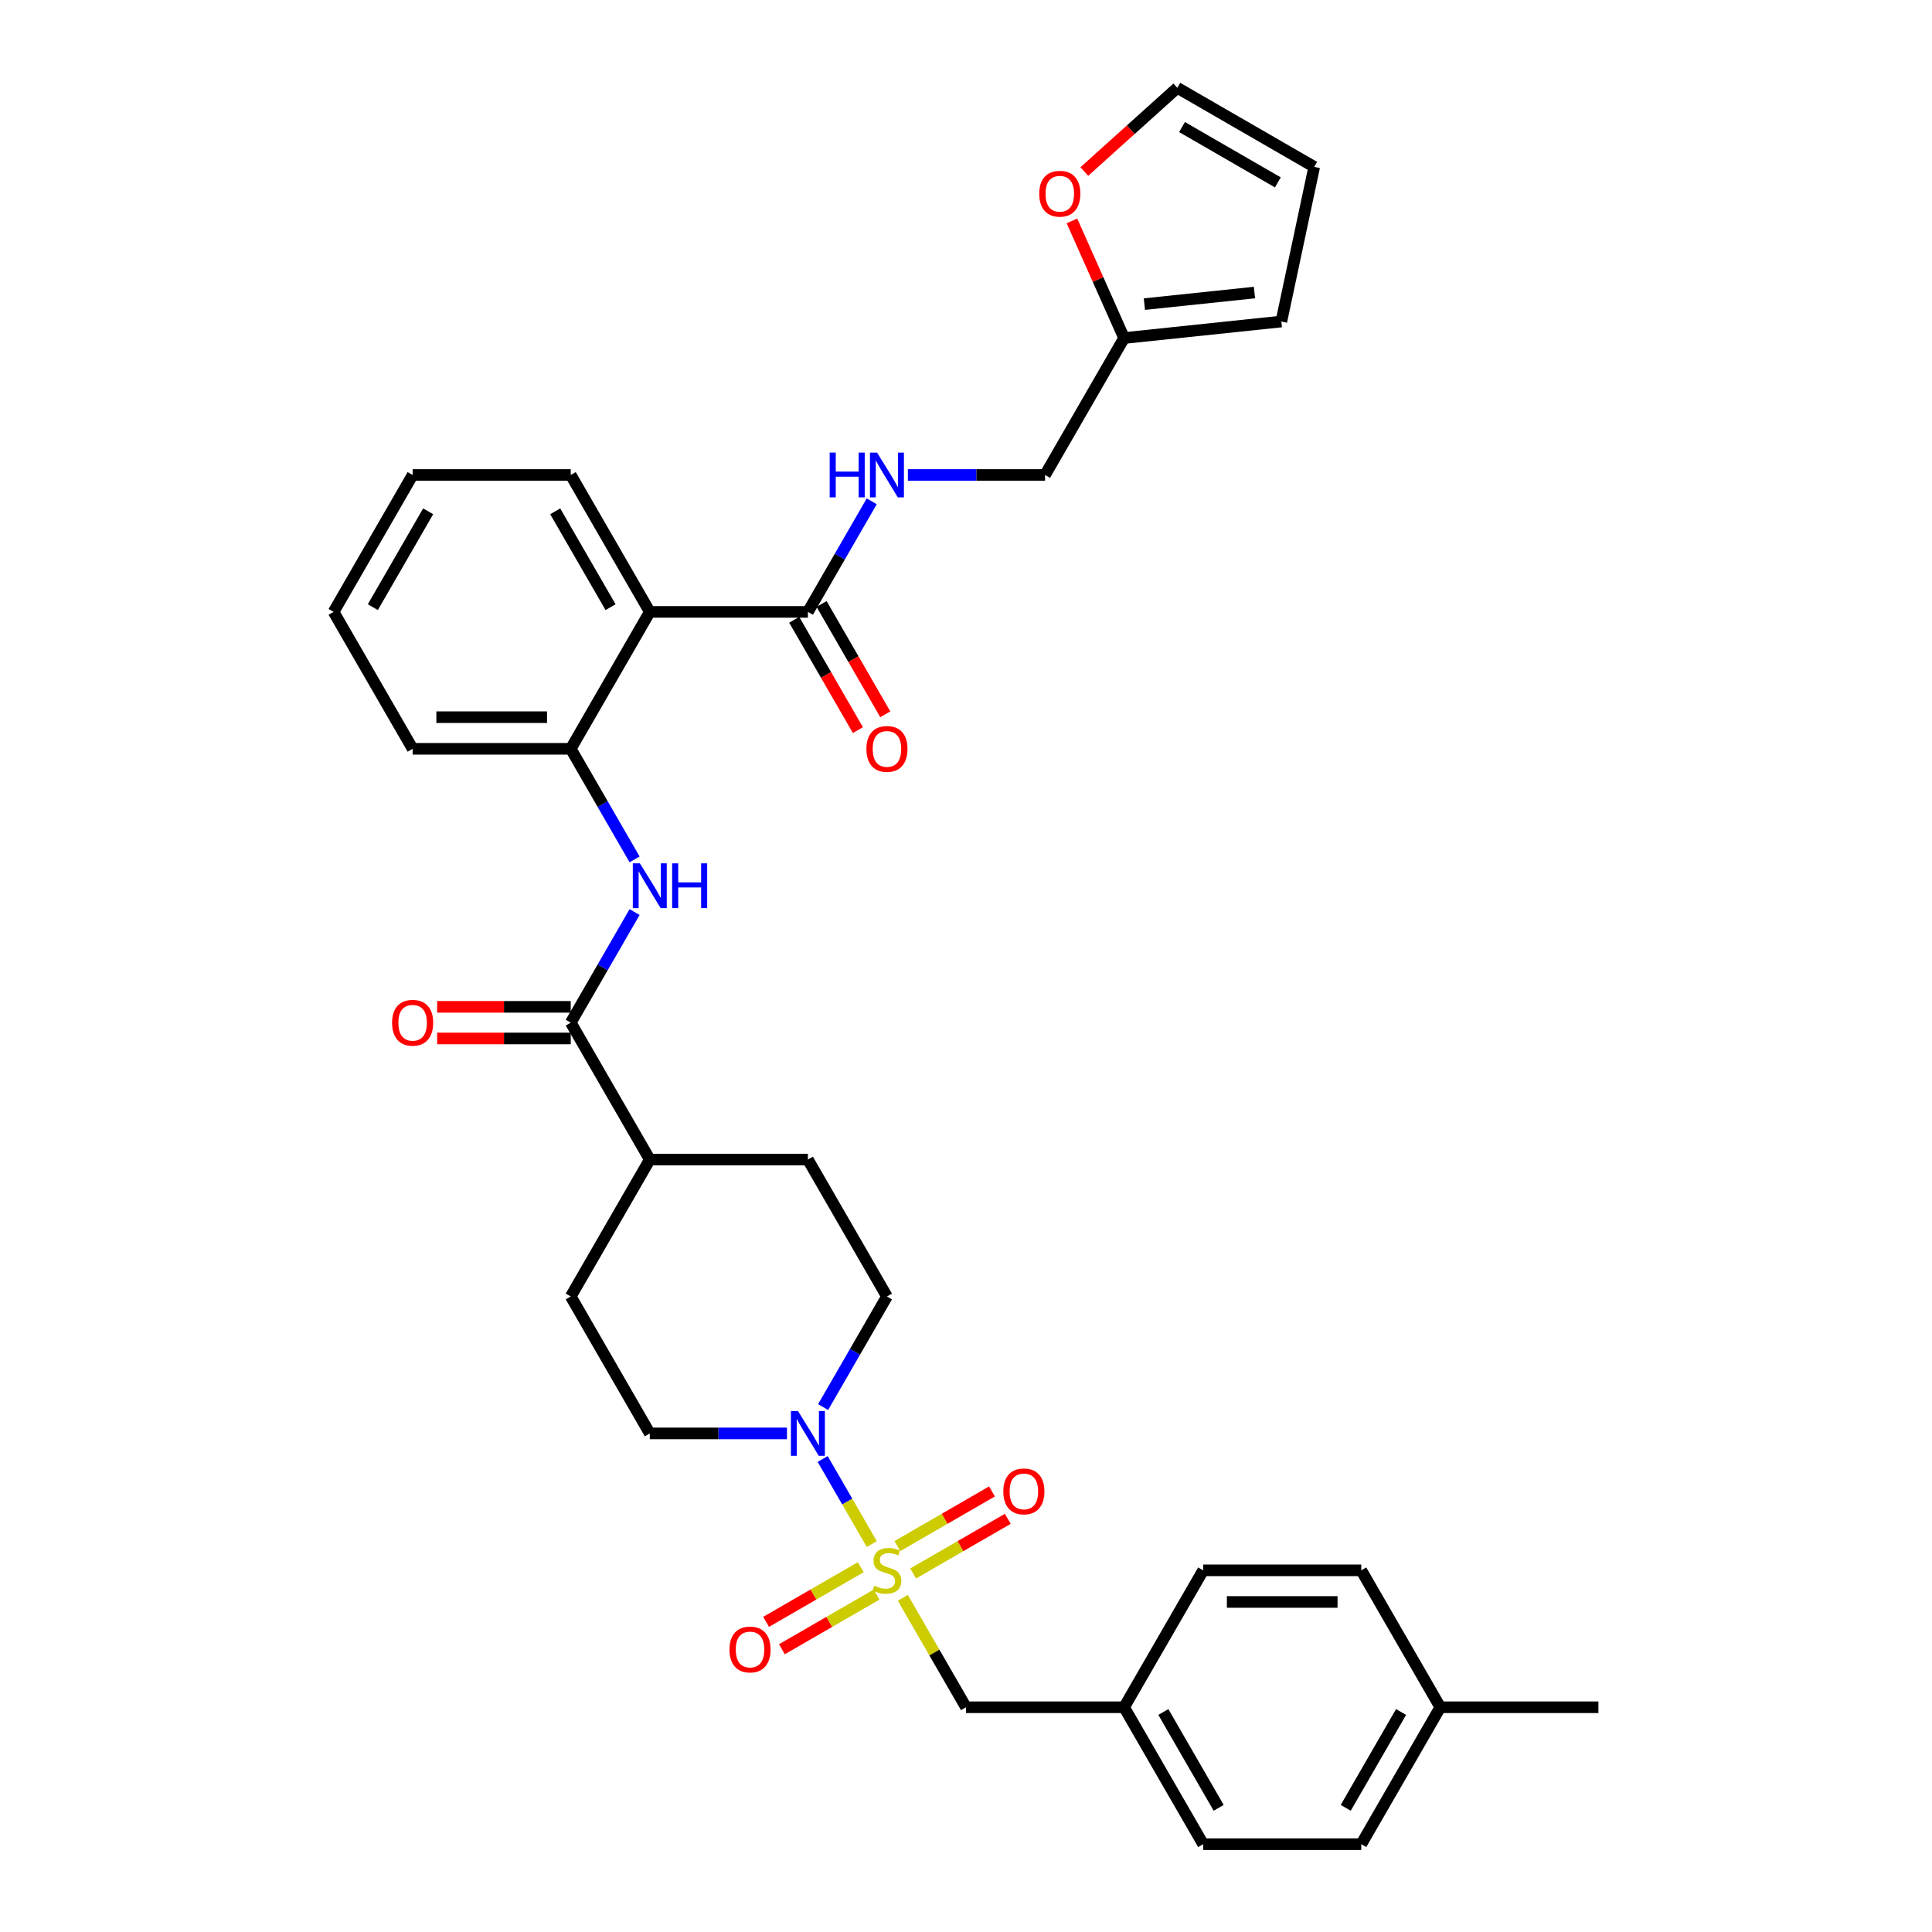 <?xml version='1.0' encoding='iso-8859-1'?>
<svg version='1.1' baseProfile='full'
              xmlns='http://www.w3.org/2000/svg'
                      xmlns:rdkit='http://www.rdkit.org/xml'
                      xmlns:xlink='http://www.w3.org/1999/xlink'
                  xml:space='preserve'
width='1000px' height='1000px' viewBox='0 0 1000 1000'>
<!-- END OF HEADER -->
<rect style='opacity:1.0;fill:#FFFFFF;stroke:none' width='1000' height='1000' x='0' y='0'> </rect>
<path class='bond-0' d='M 451.231,799.204 L 438.521,777.19' style='fill:none;fill-rule:evenodd;stroke:#CCCC00;stroke-width:6px;stroke-linecap:butt;stroke-linejoin:miter;stroke-opacity:1' />
<path class='bond-0' d='M 438.521,777.19 L 425.811,755.175' style='fill:none;fill-rule:evenodd;stroke:#0000FF;stroke-width:6px;stroke-linecap:butt;stroke-linejoin:miter;stroke-opacity:1' />
<path class='bond-6' d='M 467.294,827.027 L 483.647,855.351' style='fill:none;fill-rule:evenodd;stroke:#CCCC00;stroke-width:6px;stroke-linecap:butt;stroke-linejoin:miter;stroke-opacity:1' />
<path class='bond-6' d='M 483.647,855.351 L 500,883.675' style='fill:none;fill-rule:evenodd;stroke:#000000;stroke-width:6px;stroke-linecap:butt;stroke-linejoin:miter;stroke-opacity:1' />
<path class='bond-7' d='M 472.651,814.421 L 497.143,800.28' style='fill:none;fill-rule:evenodd;stroke:#CCCC00;stroke-width:6px;stroke-linecap:butt;stroke-linejoin:miter;stroke-opacity:1' />
<path class='bond-7' d='M 497.143,800.28 L 521.634,786.14' style='fill:none;fill-rule:evenodd;stroke:#FF0000;stroke-width:6px;stroke-linecap:butt;stroke-linejoin:miter;stroke-opacity:1' />
<path class='bond-7' d='M 464.468,800.246 L 488.959,786.106' style='fill:none;fill-rule:evenodd;stroke:#CCCC00;stroke-width:6px;stroke-linecap:butt;stroke-linejoin:miter;stroke-opacity:1' />
<path class='bond-7' d='M 488.959,786.106 L 513.451,771.966' style='fill:none;fill-rule:evenodd;stroke:#FF0000;stroke-width:6px;stroke-linecap:butt;stroke-linejoin:miter;stroke-opacity:1' />
<path class='bond-8' d='M 445.515,811.189 L 421.023,825.329' style='fill:none;fill-rule:evenodd;stroke:#CCCC00;stroke-width:6px;stroke-linecap:butt;stroke-linejoin:miter;stroke-opacity:1' />
<path class='bond-8' d='M 421.023,825.329 L 396.532,839.469' style='fill:none;fill-rule:evenodd;stroke:#FF0000;stroke-width:6px;stroke-linecap:butt;stroke-linejoin:miter;stroke-opacity:1' />
<path class='bond-8' d='M 453.698,825.363 L 429.207,839.503' style='fill:none;fill-rule:evenodd;stroke:#CCCC00;stroke-width:6px;stroke-linecap:butt;stroke-linejoin:miter;stroke-opacity:1' />
<path class='bond-8' d='M 429.207,839.503 L 404.715,853.643' style='fill:none;fill-rule:evenodd;stroke:#FF0000;stroke-width:6px;stroke-linecap:butt;stroke-linejoin:miter;stroke-opacity:1' />
<path class='bond-13' d='M 426.037,728.301 L 442.56,699.682' style='fill:none;fill-rule:evenodd;stroke:#0000FF;stroke-width:6px;stroke-linecap:butt;stroke-linejoin:miter;stroke-opacity:1' />
<path class='bond-13' d='M 442.56,699.682 L 459.083,671.064' style='fill:none;fill-rule:evenodd;stroke:#000000;stroke-width:6px;stroke-linecap:butt;stroke-linejoin:miter;stroke-opacity:1' />
<path class='bond-14' d='M 407.331,741.934 L 371.831,741.934' style='fill:none;fill-rule:evenodd;stroke:#0000FF;stroke-width:6px;stroke-linecap:butt;stroke-linejoin:miter;stroke-opacity:1' />
<path class='bond-14' d='M 371.831,741.934 L 336.332,741.934' style='fill:none;fill-rule:evenodd;stroke:#000000;stroke-width:6px;stroke-linecap:butt;stroke-linejoin:miter;stroke-opacity:1' />
<path class='bond-1' d='M 336.332,316.712 L 295.415,387.582' style='fill:none;fill-rule:evenodd;stroke:#000000;stroke-width:6px;stroke-linecap:butt;stroke-linejoin:miter;stroke-opacity:1' />
<path class='bond-4' d='M 336.332,316.712 L 418.166,316.712' style='fill:none;fill-rule:evenodd;stroke:#000000;stroke-width:6px;stroke-linecap:butt;stroke-linejoin:miter;stroke-opacity:1' />
<path class='bond-25' d='M 336.332,316.712 L 295.415,245.842' style='fill:none;fill-rule:evenodd;stroke:#000000;stroke-width:6px;stroke-linecap:butt;stroke-linejoin:miter;stroke-opacity:1' />
<path class='bond-25' d='M 316.02,314.265 L 287.378,264.656' style='fill:none;fill-rule:evenodd;stroke:#000000;stroke-width:6px;stroke-linecap:butt;stroke-linejoin:miter;stroke-opacity:1' />
<path class='bond-2' d='M 295.415,529.323 L 336.332,600.194' style='fill:none;fill-rule:evenodd;stroke:#000000;stroke-width:6px;stroke-linecap:butt;stroke-linejoin:miter;stroke-opacity:1' />
<path class='bond-3' d='M 295.415,529.323 L 311.938,500.705' style='fill:none;fill-rule:evenodd;stroke:#000000;stroke-width:6px;stroke-linecap:butt;stroke-linejoin:miter;stroke-opacity:1' />
<path class='bond-3' d='M 311.938,500.705 L 328.461,472.086' style='fill:none;fill-rule:evenodd;stroke:#0000FF;stroke-width:6px;stroke-linecap:butt;stroke-linejoin:miter;stroke-opacity:1' />
<path class='bond-15' d='M 295.415,521.14 L 260.84,521.14' style='fill:none;fill-rule:evenodd;stroke:#000000;stroke-width:6px;stroke-linecap:butt;stroke-linejoin:miter;stroke-opacity:1' />
<path class='bond-15' d='M 260.84,521.14 L 226.265,521.14' style='fill:none;fill-rule:evenodd;stroke:#FF0000;stroke-width:6px;stroke-linecap:butt;stroke-linejoin:miter;stroke-opacity:1' />
<path class='bond-15' d='M 295.415,537.507 L 260.84,537.507' style='fill:none;fill-rule:evenodd;stroke:#000000;stroke-width:6px;stroke-linecap:butt;stroke-linejoin:miter;stroke-opacity:1' />
<path class='bond-15' d='M 260.84,537.507 L 226.265,537.507' style='fill:none;fill-rule:evenodd;stroke:#FF0000;stroke-width:6px;stroke-linecap:butt;stroke-linejoin:miter;stroke-opacity:1' />
<path class='bond-5' d='M 328.461,444.819 L 311.938,416.201' style='fill:none;fill-rule:evenodd;stroke:#0000FF;stroke-width:6px;stroke-linecap:butt;stroke-linejoin:miter;stroke-opacity:1' />
<path class='bond-5' d='M 311.938,416.201 L 295.415,387.582' style='fill:none;fill-rule:evenodd;stroke:#000000;stroke-width:6px;stroke-linecap:butt;stroke-linejoin:miter;stroke-opacity:1' />
<path class='bond-9' d='M 418.166,316.712 L 434.689,288.094' style='fill:none;fill-rule:evenodd;stroke:#000000;stroke-width:6px;stroke-linecap:butt;stroke-linejoin:miter;stroke-opacity:1' />
<path class='bond-9' d='M 434.689,288.094 L 451.212,259.475' style='fill:none;fill-rule:evenodd;stroke:#0000FF;stroke-width:6px;stroke-linecap:butt;stroke-linejoin:miter;stroke-opacity:1' />
<path class='bond-16' d='M 411.079,320.804 L 427.564,349.357' style='fill:none;fill-rule:evenodd;stroke:#000000;stroke-width:6px;stroke-linecap:butt;stroke-linejoin:miter;stroke-opacity:1' />
<path class='bond-16' d='M 427.564,349.357 L 444.049,377.91' style='fill:none;fill-rule:evenodd;stroke:#FF0000;stroke-width:6px;stroke-linecap:butt;stroke-linejoin:miter;stroke-opacity:1' />
<path class='bond-16' d='M 425.253,312.62 L 441.738,341.173' style='fill:none;fill-rule:evenodd;stroke:#000000;stroke-width:6px;stroke-linecap:butt;stroke-linejoin:miter;stroke-opacity:1' />
<path class='bond-16' d='M 441.738,341.173 L 458.223,369.726' style='fill:none;fill-rule:evenodd;stroke:#FF0000;stroke-width:6px;stroke-linecap:butt;stroke-linejoin:miter;stroke-opacity:1' />
<path class='bond-30' d='M 295.415,387.582 L 213.581,387.582' style='fill:none;fill-rule:evenodd;stroke:#000000;stroke-width:6px;stroke-linecap:butt;stroke-linejoin:miter;stroke-opacity:1' />
<path class='bond-30' d='M 283.14,371.216 L 225.856,371.216' style='fill:none;fill-rule:evenodd;stroke:#000000;stroke-width:6px;stroke-linecap:butt;stroke-linejoin:miter;stroke-opacity:1' />
<path class='bond-23' d='M 500,883.675 L 581.834,883.675' style='fill:none;fill-rule:evenodd;stroke:#000000;stroke-width:6px;stroke-linecap:butt;stroke-linejoin:miter;stroke-opacity:1' />
<path class='bond-22' d='M 469.918,245.842 L 505.417,245.842' style='fill:none;fill-rule:evenodd;stroke:#0000FF;stroke-width:6px;stroke-linecap:butt;stroke-linejoin:miter;stroke-opacity:1' />
<path class='bond-22' d='M 505.417,245.842 L 540.917,245.842' style='fill:none;fill-rule:evenodd;stroke:#000000;stroke-width:6px;stroke-linecap:butt;stroke-linejoin:miter;stroke-opacity:1' />
<path class='bond-10' d='M 581.834,174.971 L 540.917,245.842' style='fill:none;fill-rule:evenodd;stroke:#000000;stroke-width:6px;stroke-linecap:butt;stroke-linejoin:miter;stroke-opacity:1' />
<path class='bond-11' d='M 581.834,174.971 L 568.336,144.654' style='fill:none;fill-rule:evenodd;stroke:#000000;stroke-width:6px;stroke-linecap:butt;stroke-linejoin:miter;stroke-opacity:1' />
<path class='bond-11' d='M 568.336,144.654 L 554.838,114.337' style='fill:none;fill-rule:evenodd;stroke:#FF0000;stroke-width:6px;stroke-linecap:butt;stroke-linejoin:miter;stroke-opacity:1' />
<path class='bond-17' d='M 581.834,174.971 L 663.22,166.417' style='fill:none;fill-rule:evenodd;stroke:#000000;stroke-width:6px;stroke-linecap:butt;stroke-linejoin:miter;stroke-opacity:1' />
<path class='bond-17' d='M 592.331,157.411 L 649.301,151.423' style='fill:none;fill-rule:evenodd;stroke:#000000;stroke-width:6px;stroke-linecap:butt;stroke-linejoin:miter;stroke-opacity:1' />
<path class='bond-18' d='M 561.233,88.791 L 585.299,67.123' style='fill:none;fill-rule:evenodd;stroke:#FF0000;stroke-width:6px;stroke-linecap:butt;stroke-linejoin:miter;stroke-opacity:1' />
<path class='bond-18' d='M 585.299,67.123 L 609.364,45.455' style='fill:none;fill-rule:evenodd;stroke:#000000;stroke-width:6px;stroke-linecap:butt;stroke-linejoin:miter;stroke-opacity:1' />
<path class='bond-12' d='M 336.332,600.194 L 295.415,671.064' style='fill:none;fill-rule:evenodd;stroke:#000000;stroke-width:6px;stroke-linecap:butt;stroke-linejoin:miter;stroke-opacity:1' />
<path class='bond-34' d='M 336.332,600.194 L 418.166,600.194' style='fill:none;fill-rule:evenodd;stroke:#000000;stroke-width:6px;stroke-linecap:butt;stroke-linejoin:miter;stroke-opacity:1' />
<path class='bond-20' d='M 459.083,671.064 L 418.166,600.194' style='fill:none;fill-rule:evenodd;stroke:#000000;stroke-width:6px;stroke-linecap:butt;stroke-linejoin:miter;stroke-opacity:1' />
<path class='bond-21' d='M 336.332,741.934 L 295.415,671.064' style='fill:none;fill-rule:evenodd;stroke:#000000;stroke-width:6px;stroke-linecap:butt;stroke-linejoin:miter;stroke-opacity:1' />
<path class='bond-19' d='M 663.22,166.417 L 680.234,86.372' style='fill:none;fill-rule:evenodd;stroke:#000000;stroke-width:6px;stroke-linecap:butt;stroke-linejoin:miter;stroke-opacity:1' />
<path class='bond-37' d='M 609.364,45.455 L 680.234,86.372' style='fill:none;fill-rule:evenodd;stroke:#000000;stroke-width:6px;stroke-linecap:butt;stroke-linejoin:miter;stroke-opacity:1' />
<path class='bond-37' d='M 611.811,65.766 L 661.42,94.408' style='fill:none;fill-rule:evenodd;stroke:#000000;stroke-width:6px;stroke-linecap:butt;stroke-linejoin:miter;stroke-opacity:1' />
<path class='bond-26' d='M 581.834,883.675 L 622.751,812.805' style='fill:none;fill-rule:evenodd;stroke:#000000;stroke-width:6px;stroke-linecap:butt;stroke-linejoin:miter;stroke-opacity:1' />
<path class='bond-27' d='M 581.834,883.675 L 622.751,954.545' style='fill:none;fill-rule:evenodd;stroke:#000000;stroke-width:6px;stroke-linecap:butt;stroke-linejoin:miter;stroke-opacity:1' />
<path class='bond-27' d='M 602.146,886.122 L 630.788,935.731' style='fill:none;fill-rule:evenodd;stroke:#000000;stroke-width:6px;stroke-linecap:butt;stroke-linejoin:miter;stroke-opacity:1' />
<path class='bond-24' d='M 745.502,883.675 L 704.585,954.545' style='fill:none;fill-rule:evenodd;stroke:#000000;stroke-width:6px;stroke-linecap:butt;stroke-linejoin:miter;stroke-opacity:1' />
<path class='bond-24' d='M 725.191,886.122 L 696.549,935.731' style='fill:none;fill-rule:evenodd;stroke:#000000;stroke-width:6px;stroke-linecap:butt;stroke-linejoin:miter;stroke-opacity:1' />
<path class='bond-31' d='M 745.502,883.675 L 827.336,883.675' style='fill:none;fill-rule:evenodd;stroke:#000000;stroke-width:6px;stroke-linecap:butt;stroke-linejoin:miter;stroke-opacity:1' />
<path class='bond-35' d='M 745.502,883.675 L 704.585,812.805' style='fill:none;fill-rule:evenodd;stroke:#000000;stroke-width:6px;stroke-linecap:butt;stroke-linejoin:miter;stroke-opacity:1' />
<path class='bond-36' d='M 295.415,245.842 L 213.581,245.842' style='fill:none;fill-rule:evenodd;stroke:#000000;stroke-width:6px;stroke-linecap:butt;stroke-linejoin:miter;stroke-opacity:1' />
<path class='bond-29' d='M 622.751,812.805 L 704.585,812.805' style='fill:none;fill-rule:evenodd;stroke:#000000;stroke-width:6px;stroke-linecap:butt;stroke-linejoin:miter;stroke-opacity:1' />
<path class='bond-29' d='M 635.026,829.172 L 692.31,829.172' style='fill:none;fill-rule:evenodd;stroke:#000000;stroke-width:6px;stroke-linecap:butt;stroke-linejoin:miter;stroke-opacity:1' />
<path class='bond-28' d='M 622.751,954.545 L 704.585,954.545' style='fill:none;fill-rule:evenodd;stroke:#000000;stroke-width:6px;stroke-linecap:butt;stroke-linejoin:miter;stroke-opacity:1' />
<path class='bond-33' d='M 213.581,387.582 L 172.664,316.712' style='fill:none;fill-rule:evenodd;stroke:#000000;stroke-width:6px;stroke-linecap:butt;stroke-linejoin:miter;stroke-opacity:1' />
<path class='bond-32' d='M 213.581,245.842 L 172.664,316.712' style='fill:none;fill-rule:evenodd;stroke:#000000;stroke-width:6px;stroke-linecap:butt;stroke-linejoin:miter;stroke-opacity:1' />
<path class='bond-32' d='M 221.617,264.656 L 192.975,314.265' style='fill:none;fill-rule:evenodd;stroke:#000000;stroke-width:6px;stroke-linecap:butt;stroke-linejoin:miter;stroke-opacity:1' />
<path  class='atom-0' d='M 452.536 820.759
Q 452.798 820.857, 453.878 821.315
Q 454.959 821.774, 456.137 822.068
Q 457.348 822.33, 458.526 822.33
Q 460.72 822.33, 461.996 821.283
Q 463.273 820.203, 463.273 818.337
Q 463.273 817.06, 462.618 816.274
Q 461.996 815.489, 461.014 815.063
Q 460.032 814.638, 458.396 814.147
Q 456.333 813.525, 455.089 812.936
Q 453.878 812.346, 452.995 811.103
Q 452.143 809.859, 452.143 807.764
Q 452.143 804.85, 454.107 803.05
Q 456.104 801.25, 460.032 801.25
Q 462.716 801.25, 465.761 802.526
L 465.008 805.047
Q 462.225 803.901, 460.13 803.901
Q 457.872 803.901, 456.628 804.85
Q 455.384 805.767, 455.417 807.371
Q 455.417 808.615, 456.039 809.368
Q 456.693 810.121, 457.61 810.546
Q 458.559 810.972, 460.13 811.463
Q 462.225 812.117, 463.469 812.772
Q 464.713 813.427, 465.597 814.769
Q 466.514 816.078, 466.514 818.337
Q 466.514 821.545, 464.353 823.279
Q 462.225 824.982, 458.657 824.982
Q 456.595 824.982, 455.024 824.523
Q 453.486 824.098, 451.652 823.345
L 452.536 820.759
' fill='#CCCC00'/>
<path  class='atom-1' d='M 413.043 730.347
L 420.637 742.622
Q 421.39 743.833, 422.601 746.026
Q 423.812 748.219, 423.878 748.35
L 423.878 730.347
L 426.955 730.347
L 426.955 753.522
L 423.78 753.522
L 415.629 740.101
Q 414.68 738.53, 413.665 736.73
Q 412.683 734.929, 412.388 734.373
L 412.388 753.522
L 409.377 753.522
L 409.377 730.347
L 413.043 730.347
' fill='#0000FF'/>
<path  class='atom-4' d='M 331.209 446.865
L 338.803 459.14
Q 339.556 460.351, 340.767 462.545
Q 341.978 464.738, 342.044 464.869
L 342.044 446.865
L 345.121 446.865
L 345.121 470.041
L 341.946 470.041
L 333.795 456.62
Q 332.846 455.049, 331.831 453.248
Q 330.849 451.448, 330.554 450.891
L 330.554 470.041
L 327.543 470.041
L 327.543 446.865
L 331.209 446.865
' fill='#0000FF'/>
<path  class='atom-4' d='M 347.903 446.865
L 351.046 446.865
L 351.046 456.718
L 362.895 456.718
L 362.895 446.865
L 366.038 446.865
L 366.038 470.041
L 362.895 470.041
L 362.895 459.337
L 351.046 459.337
L 351.046 470.041
L 347.903 470.041
L 347.903 446.865
' fill='#0000FF'/>
<path  class='atom-8' d='M 519.315 771.953
Q 519.315 766.388, 522.065 763.279
Q 524.814 760.169, 529.953 760.169
Q 535.093 760.169, 537.842 763.279
Q 540.592 766.388, 540.592 771.953
Q 540.592 777.583, 537.809 780.791
Q 535.027 783.966, 529.953 783.966
Q 524.847 783.966, 522.065 780.791
Q 519.315 777.616, 519.315 771.953
M 529.953 781.348
Q 533.489 781.348, 535.387 778.991
Q 537.318 776.601, 537.318 771.953
Q 537.318 767.403, 535.387 765.112
Q 533.489 762.788, 529.953 762.788
Q 526.418 762.788, 524.487 765.079
Q 522.588 767.37, 522.588 771.953
Q 522.588 776.634, 524.487 778.991
Q 526.418 781.348, 529.953 781.348
' fill='#FF0000'/>
<path  class='atom-9' d='M 377.574 853.787
Q 377.574 848.222, 380.324 845.113
Q 383.073 842.003, 388.213 842.003
Q 393.352 842.003, 396.101 845.113
Q 398.851 848.222, 398.851 853.787
Q 398.851 859.417, 396.069 862.625
Q 393.286 865.8, 388.213 865.8
Q 383.106 865.8, 380.324 862.625
Q 377.574 859.45, 377.574 853.787
M 388.213 863.182
Q 391.748 863.182, 393.646 860.825
Q 395.578 858.435, 395.578 853.787
Q 395.578 849.237, 393.646 846.946
Q 391.748 844.622, 388.213 844.622
Q 384.677 844.622, 382.746 846.913
Q 380.848 849.204, 380.848 853.787
Q 380.848 858.468, 382.746 860.825
Q 384.677 863.182, 388.213 863.182
' fill='#FF0000'/>
<path  class='atom-10' d='M 429.443 234.254
L 432.585 234.254
L 432.585 244.107
L 444.435 244.107
L 444.435 234.254
L 447.577 234.254
L 447.577 257.429
L 444.435 257.429
L 444.435 246.726
L 432.585 246.726
L 432.585 257.429
L 429.443 257.429
L 429.443 234.254
' fill='#0000FF'/>
<path  class='atom-10' d='M 453.96 234.254
L 461.554 246.529
Q 462.307 247.74, 463.518 249.933
Q 464.73 252.127, 464.795 252.258
L 464.795 234.254
L 467.872 234.254
L 467.872 257.429
L 464.697 257.429
L 456.546 244.009
Q 455.597 242.437, 454.582 240.637
Q 453.6 238.837, 453.305 238.28
L 453.305 257.429
L 450.294 257.429
L 450.294 234.254
L 453.96 234.254
' fill='#0000FF'/>
<path  class='atom-12' d='M 537.911 100.278
Q 537.911 94.713, 540.66 91.603
Q 543.41 88.494, 548.549 88.494
Q 553.688 88.494, 556.438 91.603
Q 559.188 94.713, 559.188 100.278
Q 559.188 105.908, 556.405 109.116
Q 553.623 112.291, 548.549 112.291
Q 543.443 112.291, 540.66 109.116
Q 537.911 105.941, 537.911 100.278
M 548.549 109.672
Q 552.084 109.672, 553.983 107.315
Q 555.914 104.926, 555.914 100.278
Q 555.914 95.728, 553.983 93.436
Q 552.084 91.112, 548.549 91.112
Q 545.014 91.112, 543.083 93.404
Q 541.184 95.695, 541.184 100.278
Q 541.184 104.959, 543.083 107.315
Q 545.014 109.672, 548.549 109.672
' fill='#FF0000'/>
<path  class='atom-16' d='M 202.942 529.389
Q 202.942 523.824, 205.692 520.714
Q 208.442 517.605, 213.581 517.605
Q 218.72 517.605, 221.47 520.714
Q 224.219 523.824, 224.219 529.389
Q 224.219 535.019, 221.437 538.227
Q 218.655 541.402, 213.581 541.402
Q 208.474 541.402, 205.692 538.227
Q 202.942 535.052, 202.942 529.389
M 213.581 538.783
Q 217.116 538.783, 219.015 536.426
Q 220.946 534.037, 220.946 529.389
Q 220.946 524.839, 219.015 522.547
Q 217.116 520.223, 213.581 520.223
Q 210.046 520.223, 208.114 522.515
Q 206.216 524.806, 206.216 529.389
Q 206.216 534.07, 208.114 536.426
Q 210.046 538.783, 213.581 538.783
' fill='#FF0000'/>
<path  class='atom-17' d='M 448.445 387.648
Q 448.445 382.083, 451.194 378.974
Q 453.944 375.864, 459.083 375.864
Q 464.222 375.864, 466.972 378.974
Q 469.721 382.083, 469.721 387.648
Q 469.721 393.278, 466.939 396.486
Q 464.157 399.661, 459.083 399.661
Q 453.977 399.661, 451.194 396.486
Q 448.445 393.311, 448.445 387.648
M 459.083 397.042
Q 462.618 397.042, 464.517 394.686
Q 466.448 392.296, 466.448 387.648
Q 466.448 383.098, 464.517 380.807
Q 462.618 378.483, 459.083 378.483
Q 455.548 378.483, 453.616 380.774
Q 451.718 383.065, 451.718 387.648
Q 451.718 392.329, 453.616 394.686
Q 455.548 397.042, 459.083 397.042
' fill='#FF0000'/>
</svg>
